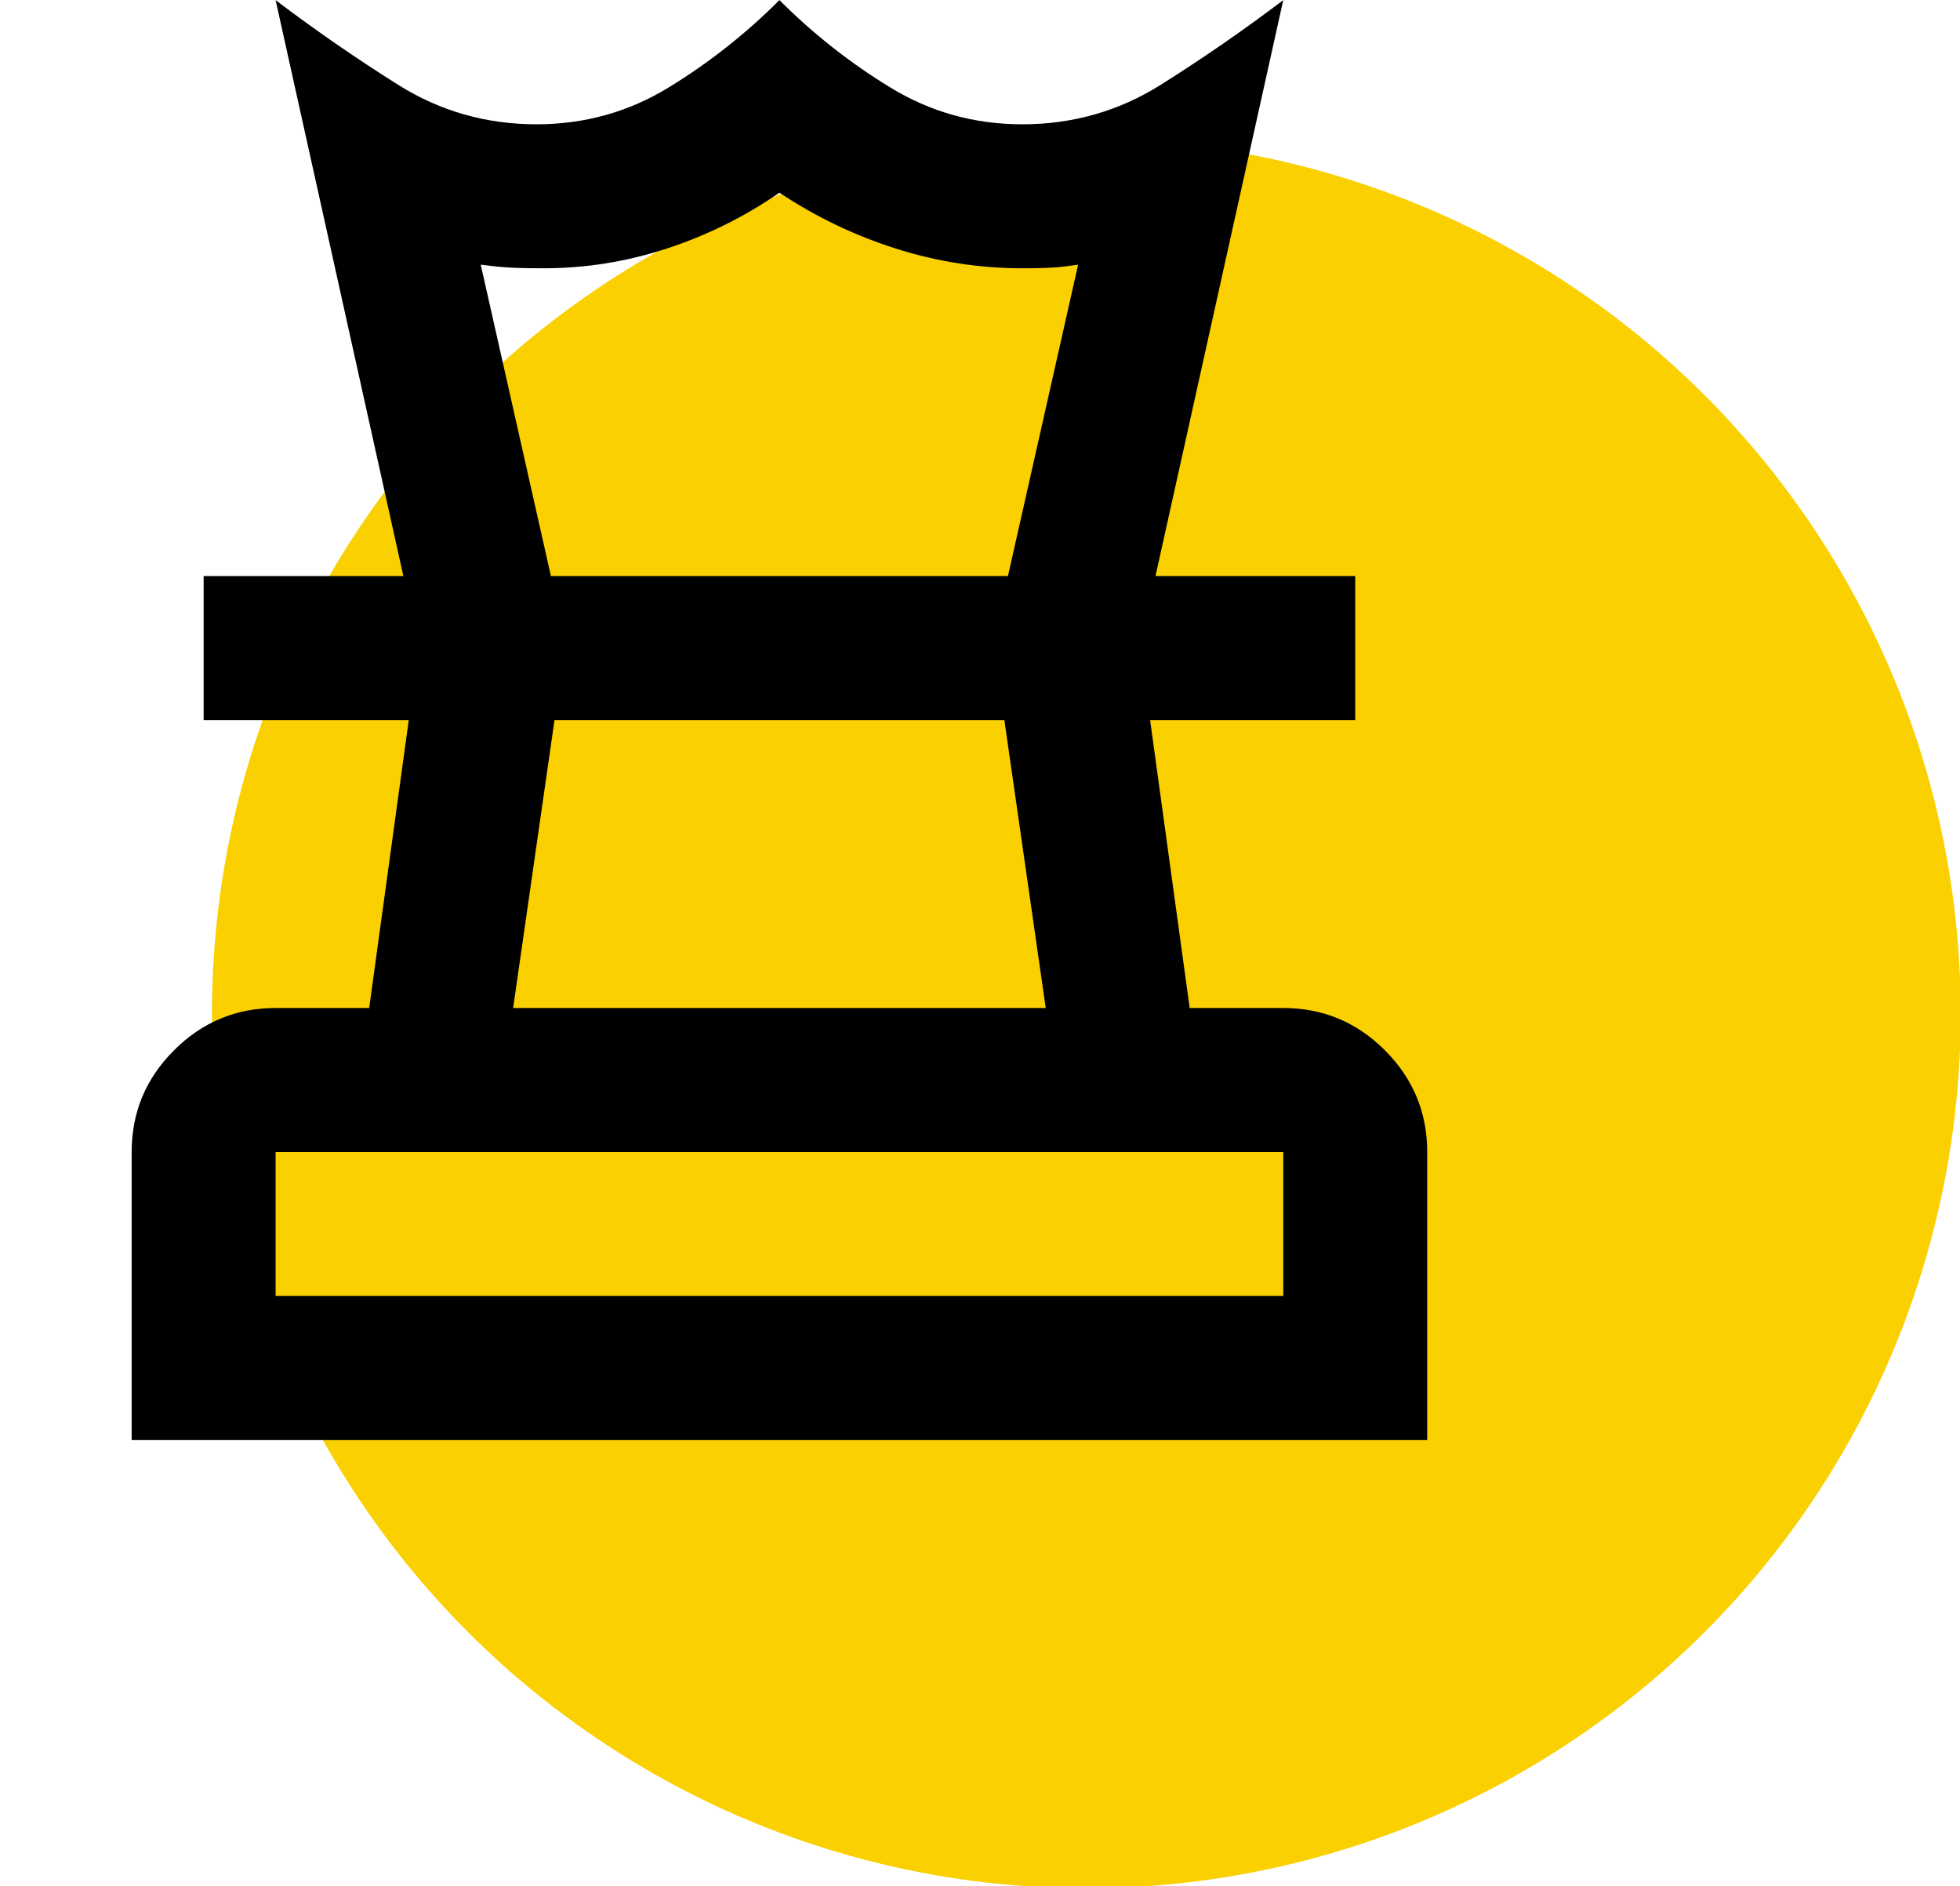 <?xml version="1.0" encoding="UTF-8" standalone="no"?>
<svg xmlns="http://www.w3.org/2000/svg" xmlns:xlink="http://www.w3.org/1999/xlink" xmlns:serif="http://www.serif.com/" width="100%" height="100%" viewBox="0 0 79 76" version="1.1" xml:space="preserve" style="fill-rule:evenodd;clip-rule:evenodd;stroke-linejoin:round;stroke-miterlimit:2;">
    <g transform="matrix(1.235,0,0,1.235,-16.071,-14.098)">
        <circle cx="48.467" cy="44.49" r="28.537" style="fill:rgb(250,208,0);"></circle>
        <g transform="matrix(2.349,0,0,2.349,10.263,6.721)">
            <path d="M5,20L19,20L19,18L5,18L5,20ZM8.3,16L15.7,16L15.125,12L8.875,12L8.3,16ZM3,22L3,18C3,17.45 3.196,16.979 3.588,16.588C3.979,16.196 4.45,16 5,16L6.3,16L6.85,12L4,12L4,10L20,10L20,12L17.15,12L17.7,16L19,16C19.55,16 20.021,16.196 20.413,16.588C20.804,16.979 21,17.45 21,18L21,22L3,22ZM6.775,10L5,2C5.55,2.417 6.117,2.808 6.7,3.175C7.283,3.542 7.925,3.725 8.625,3.725C9.292,3.725 9.904,3.554 10.463,3.212C11.021,2.871 11.533,2.467 12,2C12.467,2.467 12.979,2.871 13.538,3.212C14.096,3.554 14.708,3.725 15.375,3.725C16.075,3.725 16.717,3.542 17.3,3.175C17.883,2.808 18.45,2.417 19,2L17.225,10L15.175,10L16.15,5.675L15.963,5.7C15.838,5.717 15.642,5.725 15.375,5.725C14.775,5.725 14.188,5.633 13.613,5.45C13.038,5.267 12.5,5.008 12,4.675C11.517,5.008 10.996,5.267 10.438,5.45C9.879,5.633 9.308,5.725 8.725,5.725C8.425,5.725 8.204,5.717 8.063,5.7L7.85,5.675L8.825,10L6.775,10Z" style="fill-rule:nonzero;"></path>
        </g>
    </g>
</svg>
